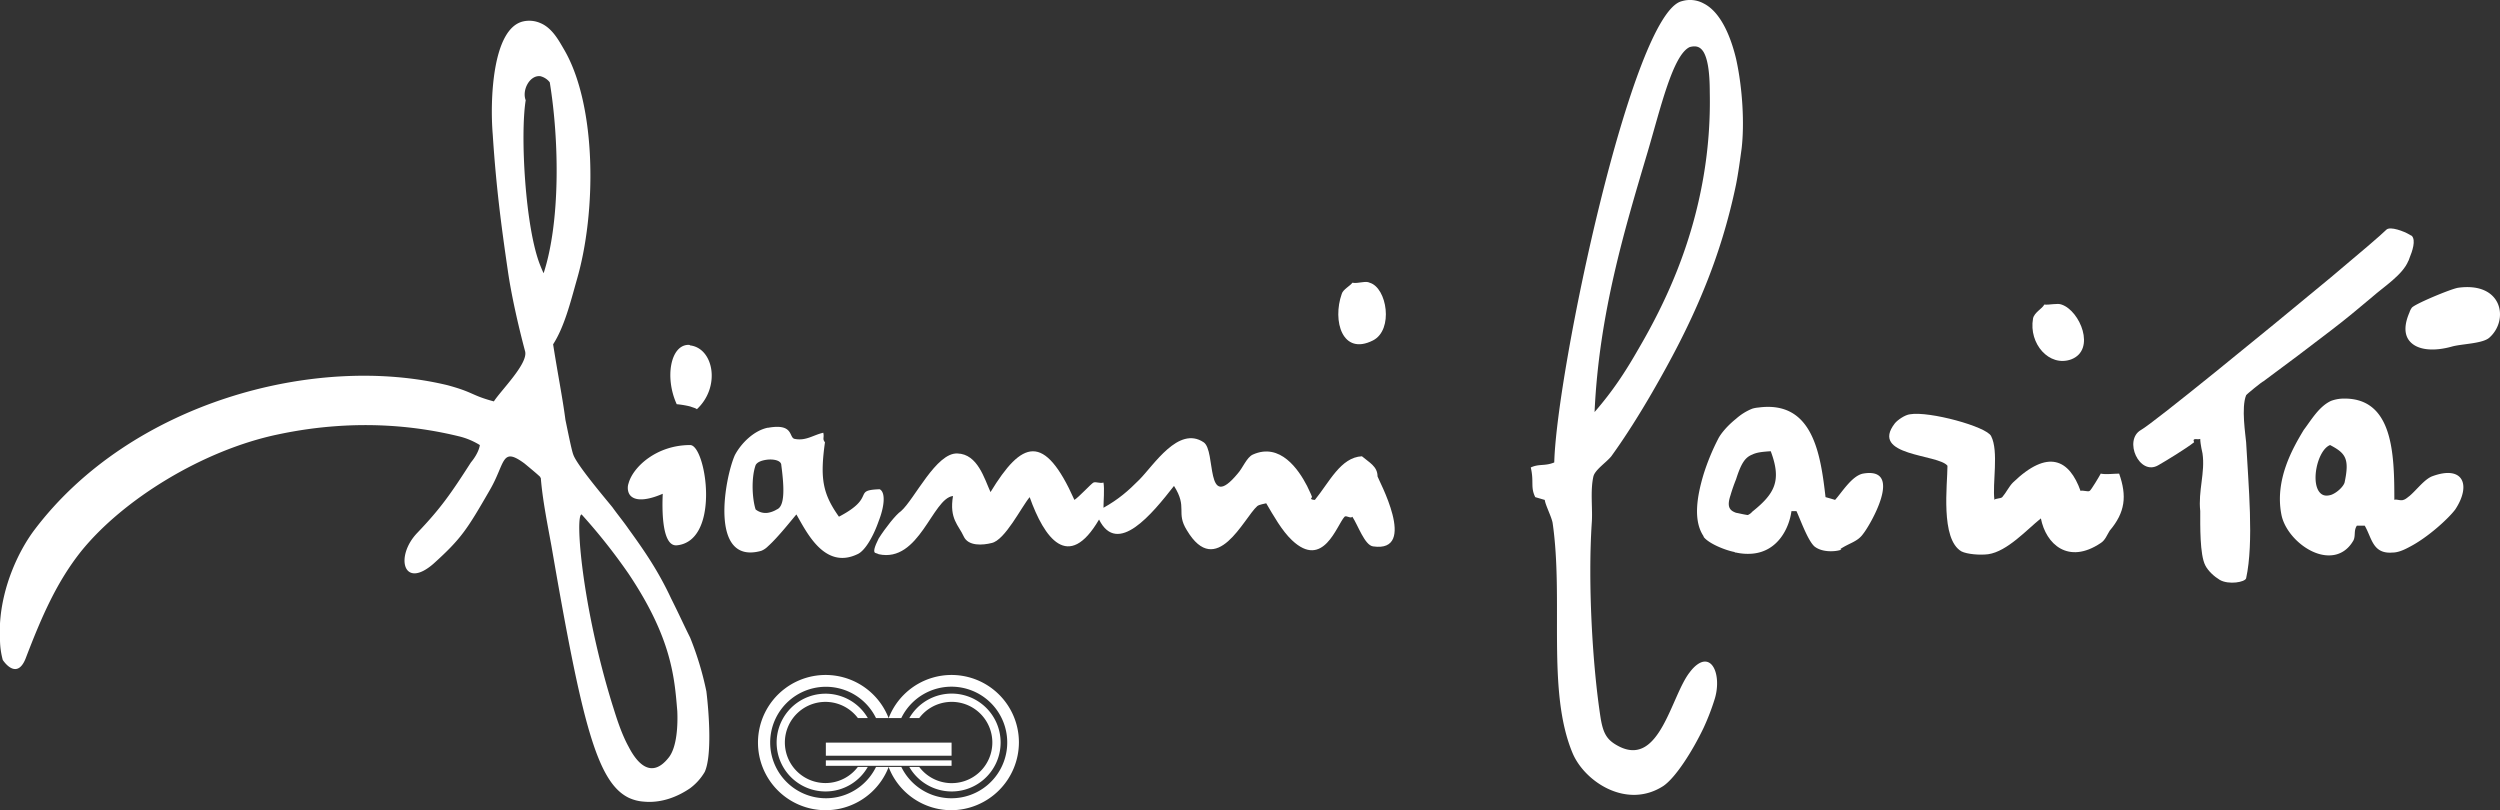 <svg viewBox="0 0 1794.504 581.57" height="581.57" width="1794.504" data-name="Raggruppa 2" id="Raggruppa_2" xmlns:xlink="http://www.w3.org/1999/xlink" xmlns="http://www.w3.org/2000/svg">
  <rect x="0" y="0" width="1794.504" height="581.57" fill="#333333" stroke="none"/>
  <defs>
    <clipPath id="clip-path">
      <rect fill="#fff" height="581.57" width="1794.504" data-name="Rettangolo 3" id="Rettangolo_3"></rect>
    </clipPath>
  </defs>
  <g clip-path="url(#clip-path)" data-name="Raggruppa 1" id="Raggruppa_1">
    <path fill="#fff" d="M652.686,550.5h7.137a29.168,29.168,0,1,0,.011-35.078h-7.116a35.121,35.121,0,1,1-.032,35.078" data-name="Tracciato 1" id="Tracciato_1"></path>
    <path fill="#fff" d="M682.808,572.988a40.041,40.041,0,1,0-35.857-57.568h-9.063a48.373,48.373,0,0,1,93.49,17.527,48.806,48.806,0,0,1-48.57,48.623,48.242,48.242,0,0,1-44.942-30.988V550.5h9.107a39.974,39.974,0,0,0,35.835,22.49" data-name="Tracciato 2" id="Tracciato_2"></path>
    <path fill="#fff" d="M637.866,550.582a48.536,48.536,0,1,1-.022-35.162h-9.052a40.006,40.006,0,1,0,.022,35.078h9.052Z" data-name="Tracciato 3" id="Tracciato_3"></path>
    <path fill="#fff" d="M592.678,568.107a35.086,35.086,0,1,1,30.228-52.688h-7.125a29.131,29.131,0,1,0-.022,35.079H622.9a34.9,34.9,0,0,1-30.218,17.609" data-name="Tracciato 4" id="Tracciato_4"></path>
    <rect fill="#fff" transform="translate(592.795 533.054)" height="9.395" width="90.248" data-name="Rettangolo 1" id="Rettangolo_1"></rect>
    <rect fill="#fff" transform="translate(592.795 545.789)" height="3.914" width="90.248" data-name="Rettangolo 2" id="Rettangolo_2"></rect>
    <path fill="#fff" d="M630.7,397.816c29.288,6.432,38.554-40.181,53.364-41.786-2.772,16.479,4.034,20.9,7.65,28.935,3.232,7.233,13.675,6.43,20.064,4.814,9.641-2.01,21.283-25.712,27.318-32.935,10.444,29.33,27.714,53.818,49.8,16.072,13.226,26.505,38.094-4.013,53.8-24.118,9.994,15.675,1.177,18.885,9.191,31.747,21.284,35.744,40.974-8.838,50.614-17.291,1.594-1.2,5.19-1.605,6.388-2,5.222,8.849,11.257,19.7,18.491,26.516,22.492,21.3,32.123-10.841,37.751-16.865,1.177-1.209,4.409,1.605,5.586,0,4.034,6.024,8.827,20.491,14.874,21.294,32.925,4.815,3.209-49.019,3.209-50.228,0-7.222-6.046-10.037-11.214-14.456-15.28.8-23.3,18.48-33.76,31.319,0,0-4.418,0-2.022-1.989-.749-2.418-2.4-5.233-3.6-8.046-6.014-11.654-19.261-31.353-38.95-22.494-4.408,2.013-7.2,9.641-10.851,13.655-23.668,28.538-15.237-16.479-24.46-22.514-18.042-12.028-35.762,16.479-46.184,26.922-8,8.057-14.863,14.07-25.681,20.106,0-4.419.813-13.664,0-18.094-2.782.824-5.243-.793-7.212,0-1.648.824-10.465,10.465-13.654,12.454-21.679-48.6-37.73-42.587-60.222-5.617-4.409-9.641-9.245-27.318-23.712-27.714-15.238-.813-30.882,32.935-40.534,41.389-3.616,2.4-11.257,12.049-16.051,19.679-2.813,5.617-4.409,10.047-1.99,10.443.749.408,1.573.408,1.99.8" data-name="Tracciato 5" id="Tracciato_5"></path>
    <path fill="#fff" d="M451.228,353.613h0c2,5.22,9.63,7.244,24.493.813-.4,8.838-1.209,38.574,10.433,36.97a18.511,18.511,0,0,0,9.245-3.626c19.669-14.855,10.059-68.313,0-68.313-24.086,0-40.95,15.676-44.171,27.34a10.056,10.056,0,0,0,0,6.816" data-name="Tracciato 6" id="Tracciato_6"></path>
    <path fill="#fff" d="M505.844,554.113a39.545,39.545,0,0,1-10.455,11.664c-8.817,6.033-20.481,10.85-33.311,9.629a30.326,30.326,0,0,1-10.85-2.8c-22.91-11.257-33.738-55.064-55.418-180.812-2.793-15.279-6.41-33.342-7.608-48.612a1.407,1.407,0,0,1-.417-.812c-1.98-2-8.849-7.631-11.246-9.641-16.864-12.446-13.654-.407-24.868,18.886-16.457,28.527-20.492,34.958-40.544,53.052-21.69,18.859-27.725-5.232-11.674-22.107,16.907-17.687,24.119-28.131,38.564-50.624,6.014-7.233,6.409-12.477,6.409-12.477a51.367,51.367,0,0,0-15.633-6.42c-24.91-6.024-70.665-13.653-129.283-1.2-53.8,11.246-111.226,46.611-141.337,83.967-17.244,21.705-28.078,46.209-39.731,76.75-5.227,13.267-12.851,6.419-16.446,1.2a57.617,57.617,0,0,1-2-14.061V447.644c1.583-27.332,13.611-52.653,24.878-67.505,69.034-91.2,201.148-126.576,296.3-103.656,19.26,5.222,16.842,7.223,33.321,11.643,5.179-8.037,24.44-26.911,22.47-35.761-5.243-19.689-10.058-41.38-12.465-58.243-4.826-32.968-8.422-60.683-10.819-97.663-2.011-24.1-.417-76.338,22.086-81.142a19.918,19.918,0,0,1,12.017,1.2c8.849,3.606,13.675,13.258,17.26,19.293,23.273,40.17,23.273,116.518,8.849,165.536-4.409,15.667-8.849,33.343-16.864,45.8,3.189,20.492,6.816,38.576,8.839,54.241.8,3.617,4.419,22.107,5.639,24.922,2.386,7.222,22.856,31.33,28.078,37.773,4.023,5.617,8.047,10.433,11.642,15.665,11.642,16.062,21.283,30.126,30.5,49.825,5.649,11.248,9.63,20.086,13.664,28.112a224.47,224.47,0,0,1,11.653,38.585c2.011,16.457,4,46.612-1.2,57.848M394.623,59.092a12.285,12.285,0,0,0-6.838-4.418c-7.608-.793-13.258,10.036-10.433,17.292-4,24.493-.386,91.606,10.433,118.518.8,2.022,1.615,4.023,2.429,5.639,12.049-36.97,11.246-95.245,4.409-137.031m91.531,451.234c-2-24.1-4.012-52.238-34.926-98.443a414.984,414.984,0,0,0-33.738-42.6c-4.816,0,0,65.1,22.1,136.618,1.605,4.838,5.639,19.3,11.642,30.133,6.806,13.268,16.885,22.514,28.516,8.045,6.41-7.617,6.828-24.523,6.41-33.748" data-name="Tracciato 7" id="Tracciato_7"></path>
    <path fill="#fff" d="M495.4,247.933a1.323,1.323,0,0,0-.8-.384c-13.237-.407-17.656,23.306-8.849,42.587a65.56,65.56,0,0,1,9.651,1.617c2.012.78,4,1.2,4.805,1.989,17.281-16.05,12.038-43.786-4.805-45.809" data-name="Tracciato 8" id="Tracciato_8"></path>
    <path fill="#fff" d="M630.7,374.1c-3.637,10.454-9.619,21.3-15.269,23.722-23.68,11.242-36.542-16.093-43.775-28.548-3.189,3.638-13.226,16.489-20.481,22.931a14.044,14.044,0,0,1-4.784,3.2c-37.729,10.442-26.119-52.647-18.9-68.709,4.419-8.442,13.664-17.687,23.68-19.688h.428c18.458-3.221,14.446,7.233,18.854,8.036,8.068,1.605,13.29-2.814,20.513-4.419.781,3.616-.824,4.419,1.2,6.826-3.649,26.11-1.636,36.971,10.027,53.439,26.9-14.05,9.63-18.876,28.505-19.678h.814c4.419,2.4,3.178,12.851-.814,22.888m-69.873-40.18c0-3.2-4.815-4.409-9.652-4.014-3.959.408-7.619,1.606-8.8,4.014-3.232,9.245-2.44,24.119,0,31.737a11.33,11.33,0,0,0,8.8,2.429,17.945,17.945,0,0,0,6.474-2.429c5.981-2.4,5.19-16.457,3.178-31.737" data-name="Tracciato 9" id="Tracciato_9"></path>
    <path fill="#fff" d="M970.715,202.939c4.034.813,9.641-1.6,12.455,0,12.434,3.617,17.26,33.76,2.419,41.391-22.1,11.246-29.3-14.052-22.494-33.345.814-3.21,6.443-6.034,7.62-8.046" data-name="Tracciato 10" id="Tracciato_10"></path>
    <path fill="#fff" d="M1337.256,383.349c-3.983,5.639-10.018,6.442-16.416,10.862,4.408,0-10.465,4.408-18.469-2.013-4.838-4.429-10.059-19.282-12.861-25.317h-3.6c-1.6,12.059-9.65,28.935-28.121,30.541a38.8,38.8,0,0,1-11.621-.795,1.473,1.473,0,0,1-1.219-.415c-6.441-1.21-18.469-6.015-22.086-10.851v-.407c-7.641-11.246-4.836-28.517,0-44.6a160.456,160.456,0,0,1,10.422-25.306c2.012-4.013,6.848-9.641,12.883-14.468a39.6,39.6,0,0,1,11.621-7.233,21.161,21.161,0,0,1,4.41-.814c38.971-5.21,44.576,32.969,48.172,64.311,0,0,4.408,1.209,6.848,1.989,4.795-5.221,12.029-17.269,20.033-18.874,30.152-5.223,4.429,38.178,0,43.39m-66.217-59.463c-6.014.407-10.035.813-13.246,2.408-5.223,2.023-8.025,6.432-11.621,17.687a122.429,122.429,0,0,0-4.045,11.643c-2.8,8.443-.406,10.85,4.045,12.466,2.42.407,5.18,1.188,8.39,1.605a8.418,8.418,0,0,0,3.231-2.408c16.051-12.861,21.271-22.1,13.246-43.4" data-name="Tracciato 11" id="Tracciato_11"></path>
    <path fill="#fff" d="M1250.152,106.517c-1.2,8.828-2.4,17.678-3.981,25.713a421.651,421.651,0,0,1-23.3,75.943c-10.83,26.515-23.713,50.622-36.938,73.533-8.84,15.268-18.877,31.341-29.32,45.8-3.574,4.43-11.643,9.641-12.861,14.468-2.377,10.444-.409,23.7-1.178,33.342-2.824,42.99.406,102.056,6.443,140.642,1.969,11.256,4.793,15.666,13.61,20.074,28.914,14.082,36.959-36.552,50.228-53.418,3.594-4.836,7.192-7.234,10.016-7.66,8.429-1.2,12.027,13.291,8.025,26.537a168.575,168.575,0,0,1-8.025,20.909c-8.047,16.841-20.076,35.74-28.914,41.775-26.11,16.885-56.219-2.826-65.037-23.307-18.86-44.6-6.4-110.109-14.452-165.552-.791-4.419-5.22-12.841-5.627-16.468-2.269-.664-4.558-1.326-6.828-2-3.594-7.244-.791-10.861-3.22-21.3,6.025-2.813,10.048-.8,16.853-3.606,1.649-65.1,55.8-322.651,91.58-331.093a20.426,20.426,0,0,1,15.645,1.626c11.234,5.607,18.853,21.283,23.3,39.764,4.795,21.689,5.993,47.005,3.981,64.287m-22.877-40.18c0-15.28-1.627-24.107-4.408-28.944-2.418-4-5.608-4.805-10.016-3.606-12.07,5.628-20.887,43.8-30.133,75.138-16.457,55.45-34.925,116.11-38.136,186.841,12.861-14.863,21.679-28.132,31.332-45.007,20.031-34.155,38.521-74.742,46.953-124.564a317.9,317.9,0,0,0,4.408-59.858" data-name="Tracciato 12" id="Tracciato_12"></path>
    <path fill="#fff" d="M1467.373,218.616c3.6.415,9.631-1.2,12.434,0,13.248,4.409,24.888,32.549,6.826,39.376-15.664,5.619-30.539-11.245-27.328-29.34.812-4.409,6.847-7.224,8.068-10.036" data-name="Tracciato 13" id="Tracciato_13"></path>
    <path fill="#fff" d="M1371,297.371c13.676-2.408,55,8.838,58.232,15.665,5.608,10.861.791,34.156,2.375,45.809.407-1.21,4.43-.8,5.629-2.013,2.8-3.231,4.815-7.639,7.641-10.453,25.316-24.494,40.533-16.468,48.559,6.035,1.2-.8,5.222.8,6.441,0,.793,0,7.234-10.84,8.045-12.455,3.6.8,9.609,0,13.207,0,5.648,16.071,4.43,27.724-6.807,40.993-1.99,3.2-3.209,6.817-6.4,8.827-23.3,15.678-39.377.8-42.971-17.676-10.037,8.036-24.1,23.7-37.773,25.713-5.992.791-15.237,0-19.219-2.011-15.279-8.839-10.059-48.206-10.059-61.475-6.441-8.432-56.218-6.815-37.728-30.528,2.012-2.419,7.232-6.035,10.828-6.431" data-name="Tracciato 14" id="Tracciato_14"></path>
    <path fill="#fff" d="M1762.406,365.672c-4.8,6.442-19.625,20.1-32.872,26.921-4.409,2.4-8.452,4.024-12.071,4.024-14.468,1.2-14.853-10.443-20.052-19.282h-5.65c-2.376,3.617-.792,6.816-2.376,10.434-4.023,7.222-10.057,10.453-16.093,10.838-15.26,1.211-32.9-14.456-35.719-29.319-4.813-24.921,8.047-47.4,16.052-60.682,5.223-6.826,10.851-16.853,19.667-20.877a26.515,26.515,0,0,1,8.068-1.605c36.531-1.219,37.3,39.763,37.3,72.709,1.221-.78,4.43.815,6.464,0,1.563-.4,2.8-1.605,4.409-2.8,5.2-4.418,10.42-11.663,16.051-14.06,22.449-8.432,28.484,6.024,16.821,23.7m-89.114-45.809c-.365,0-.365-.4-.75-.4-9.287,3.606-14.51,28.526-6.463,34.958,2.012,1.6,4.431,1.6,7.213.8,4.408-1.615,8.817-6.034,9.651-8.848,3.617-16.864.814-20.888-9.651-26.516" data-name="Tracciato 15" id="Tracciato_15"></path>
    <path fill="#fff" d="M1731.119,169.2c-.408,0-.793-.407-1.584-.814-4.045-2.417-13.676-6.023-16.48-3.606-4,4.013-19.668,17.271-39.762,34.156-49.373,40.983-127.229,104.459-136.453,109.67-12.862,7.254-1.219,33.364,12.412,25.318,5.629-3.2,20.074-12.039,25.681-16.469-1.584-3.617,2.44-1.6,4.409-2.408,0,3.617,1.627,10.454,1.627,10.454,2.011,13.655-3.211,26.913-1.627,41.38,0,10.047-.385,31.351,3.638,38.982,2.012,4,6.422,8.019,10.444,10.425,6.422,3.62,18.084,1.606,18.853-1.2,5.651-25.708,1.627-67.1,0-97.636-.406-5.222-3.615-24.922,0-33.749.428-.8,11.258-9.631,12.457-10.037,16.885-12.455,32.914-24.515,48.559-36.564,10.058-7.651,19.711-15.686,29.7-24.119,7.643-6.826,21.7-15.664,25.725-25.724.406-.395.406-1.2.814-2,1.99-4.815,4.813-12.873,1.584-16.061" data-name="Tracciato 16" id="Tracciato_16"></path>
    <path fill="#fff" d="M1764.439,206.555c-5.2.8-32.1,12.048-33.32,14.468a11.408,11.408,0,0,0-1.584,3.209c-4.045,9.257-3.639,16.083,0,20.513,5.584,6.816,17.633,7.619,30.474,4.013,7.254-2.022,22.086-2.022,26.9-6.431,14.082-12.444,9.674-40.191-22.471-35.772" data-name="Tracciato 17" id="Tracciato_17"></path>
  </g>
</svg>
